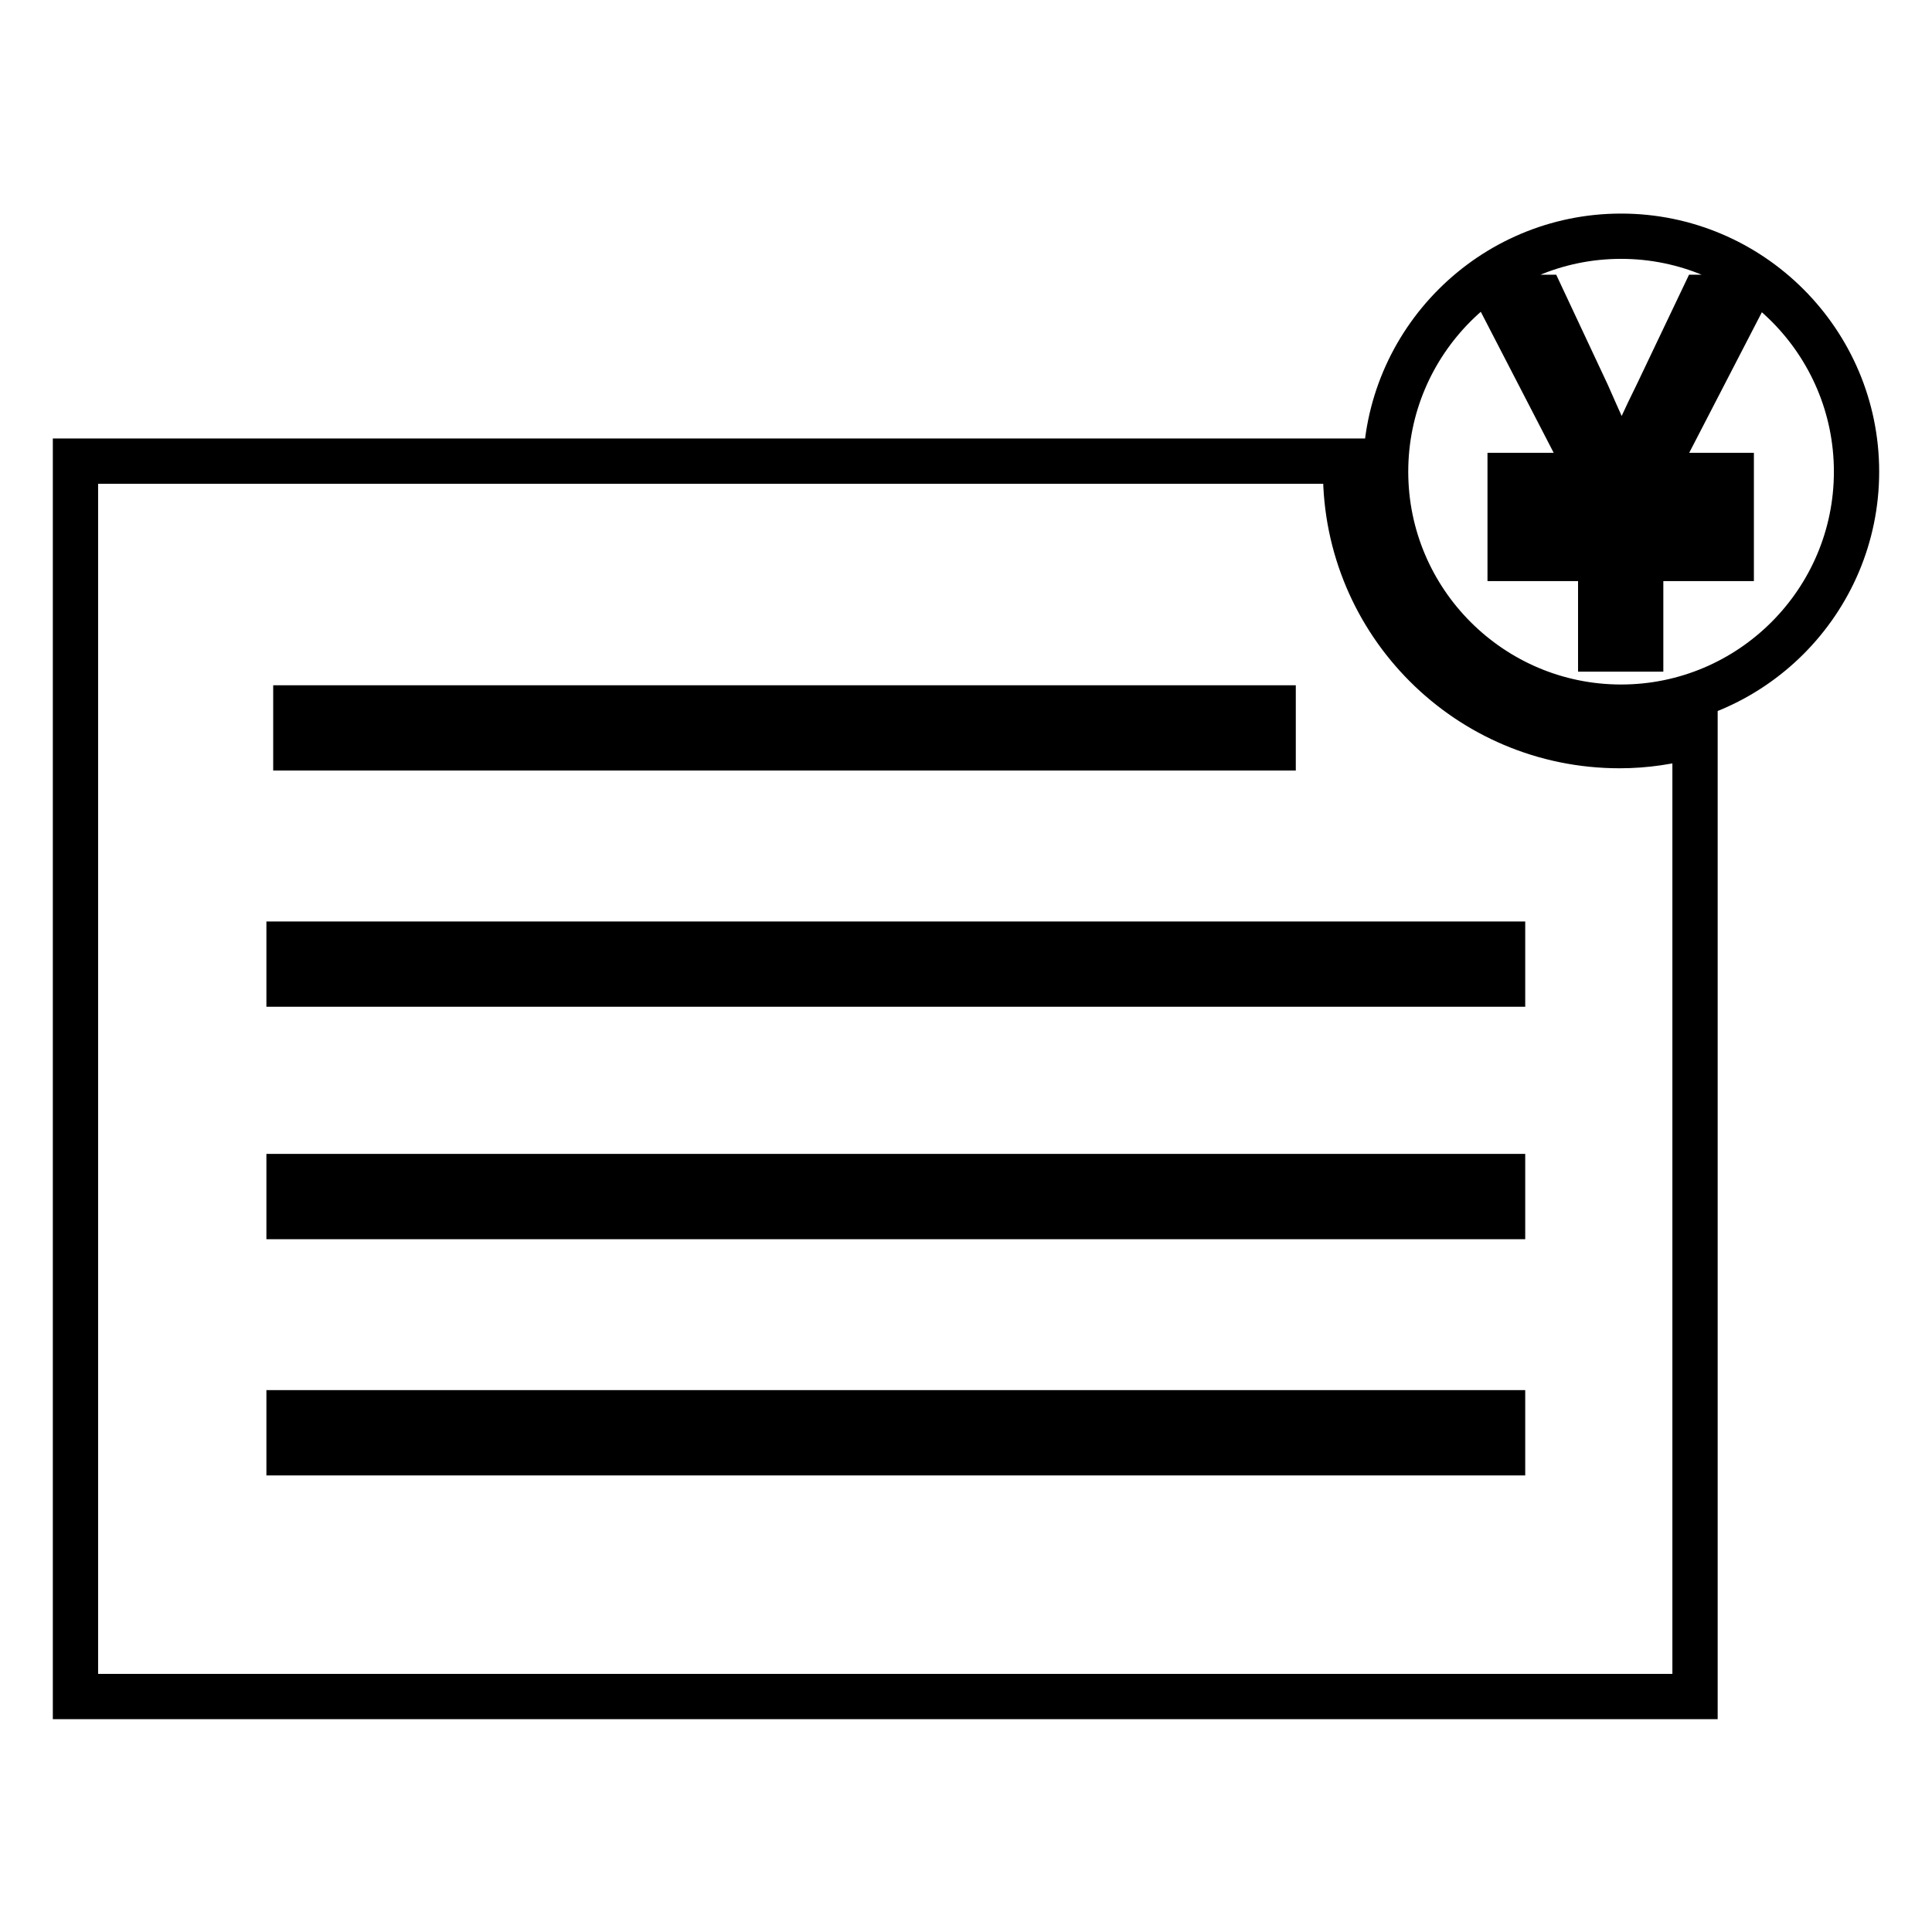 <?xml version="1.0" encoding="utf-8"?>
<!-- Svg Vector Icons : http://www.onlinewebfonts.com/icon -->
<!DOCTYPE svg PUBLIC "-//W3C//DTD SVG 1.1//EN" "http://www.w3.org/Graphics/SVG/1.1/DTD/svg11.dtd">
<svg version="1.1" xmlns="http://www.w3.org/2000/svg" xmlns:xlink="http://www.w3.org/1999/xlink" x="0px" y="0px" viewBox="0 0 256 256" enable-background="new 0 0 256 256" xml:space="preserve">
<g> <path stroke-width="6" fill-opacity="0" stroke="#000000"  d="M214.6,98.8c-20.1,0-36.3-16.3-36.3-36.3c0-0.5,0.1-1,0.1-1.4h-168H10v163.7h214.6V97.4 C221.2,98.3,218.1,98.8,214.6,98.8z M39.2,93.8h129.5v5.3H39.2V93.8z M199.1,192.5H38.3v-5.3h160.8V192.5z M199.1,161.2H38.3v-5.3 h160.8V161.2z M199.1,130.4H38.3v-5.3h160.8V130.4z M214.8,31.3c-17.2,0-31.2,14-31.2,31.2s14,31.2,31.2,31.2 c17.2,0,31.2-14,31.2-31.2S232,31.3,214.8,31.3z M229.4,63v3.4h-12v4.8h12V74h-12v12h-5.3V74h-12v-2.9h12v-4.8h-12V63h10.7 l-12.2-23.6h5.7l6,12.8c1.4,3.2,2.9,6.5,4.4,9.8h0.3c1.6-3.4,3-6.6,4.6-9.8l6.1-12.8h5.4L218.9,63H229.4z"/></g>
</svg>